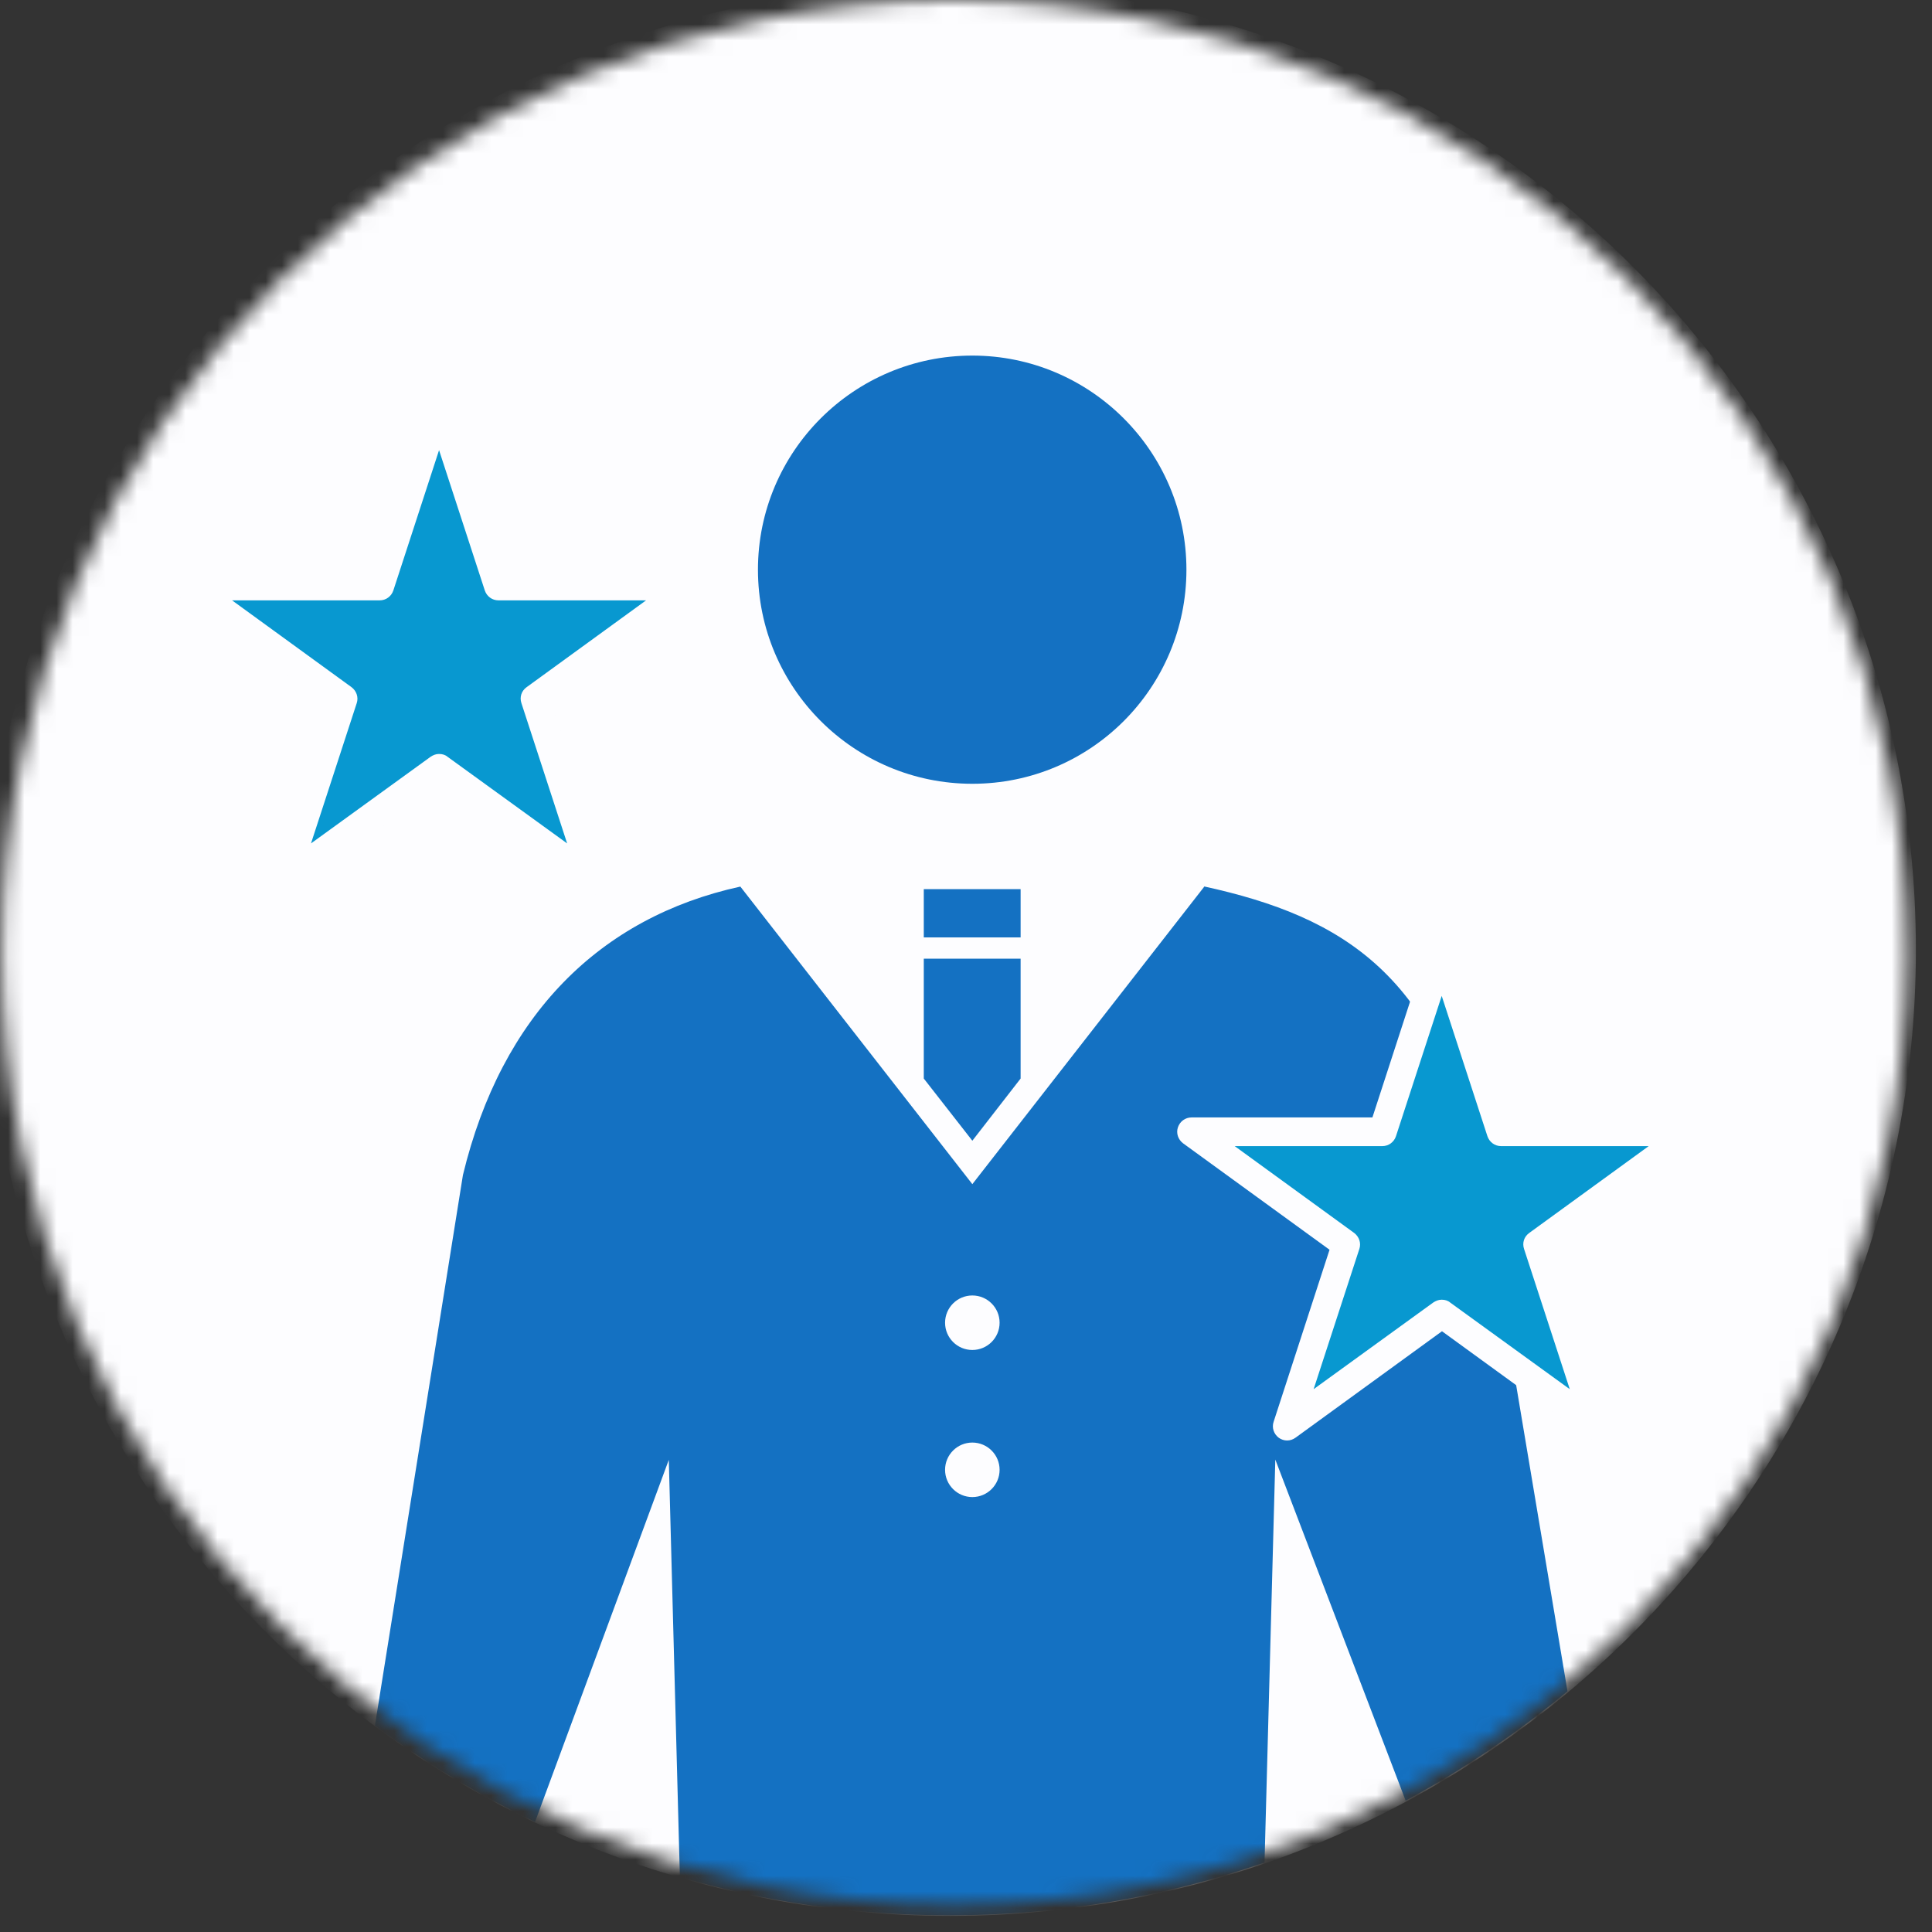 <svg width="120" height="120" viewBox="0 0 120 120" fill="none" xmlns="http://www.w3.org/2000/svg">
<rect x="0" y="0" width="120" height="120" fill="#333333" stroke="none"/>
<mask id="mask0_470_7618" style="mask-type:alpha" maskUnits="userSpaceOnUse" x="0" y="0" width="119" height="119">
<path d="M59.27 118.33C91.946 118.33 118.435 91.841 118.435 59.165C118.435 26.489 91.946 0 59.27 0C26.594 0 0.104 26.489 0.104 59.165C0.104 91.841 26.594 118.33 59.27 118.33Z" fill="white"/>
</mask>
<g mask="url(#mask0_470_7618)">
<path d="M59 119C92.137 119 119 92.137 119 59C119 25.863 92.137 -1 59 -1C25.863 -1 -1 25.863 -1 59C-1 92.137 25.863 119 59 119Z" fill="#FDFDFF"/>
<path d="M60.393 22.086C53.039 22.086 47.078 28.048 47.078 35.385C47.078 42.721 53.039 48.682 60.393 48.682C67.748 48.682 73.691 42.721 73.691 35.385C73.691 28.048 67.73 22.086 60.393 22.086Z" fill="#1471C2"/>
<path d="M63.392 55.226H57.378V58.224H63.392V55.226Z" fill="#1471C2"/>
<path d="M57.378 66.99L60.394 70.852L63.392 66.99V59.547H57.378V66.99Z" fill="#1471C2"/>
<path d="M74.803 55.067L60.394 73.55L45.984 55.067C37.272 56.972 31.152 63.039 28.753 72.986L23.286 107.183C26.39 109.476 29.723 111.487 33.233 113.162L41.54 90.675L42.228 116.584C47.554 118.136 53.162 118.965 58.983 118.965C65.843 118.965 72.422 117.801 78.542 115.684L79.212 90.658L87.307 111.839C90.887 109.917 94.256 107.624 97.36 105.049L91.981 72.968C89.406 60.605 83.48 56.954 74.75 55.049L74.803 55.067ZM60.394 92.986C59.459 92.986 58.7 92.227 58.7 91.293C58.7 90.358 59.459 89.6 60.394 89.6C61.328 89.6 62.087 90.358 62.087 91.293C62.087 92.227 61.328 92.986 60.394 92.986ZM60.394 83.85C59.459 83.85 58.7 83.092 58.7 82.157C58.7 81.222 59.459 80.464 60.394 80.464C61.328 80.464 62.087 81.222 62.087 82.157C62.087 83.092 61.328 83.85 60.394 83.85Z" fill="#1471C2"/>
<path d="M89.564 59.018L93.233 70.323H105.12L95.508 77.307L99.176 88.594L89.564 81.61L79.952 88.594L83.621 77.307L74.009 70.323H85.896L89.564 59.018Z" fill="#0898D0"/>
<path d="M99.176 89.476C99 89.476 98.806 89.423 98.665 89.3L89.564 82.686L80.464 89.3C80.146 89.529 79.741 89.529 79.423 89.3C79.123 89.071 78.982 88.683 79.106 88.312L82.58 77.624L73.48 71.011C73.18 70.781 73.039 70.393 73.162 70.023C73.285 69.653 73.621 69.406 74.009 69.406H85.243L88.718 58.718C88.841 58.347 89.176 58.101 89.564 58.101C89.952 58.101 90.287 58.347 90.411 58.718L93.885 69.406H105.12C105.508 69.406 105.843 69.653 105.966 70.023C106.09 70.393 105.966 70.781 105.649 71.011L96.548 77.624L100.023 88.312C100.146 88.683 100.023 89.071 99.705 89.3C99.547 89.406 99.37 89.476 99.194 89.476H99.176ZM89.564 80.728C89.741 80.728 89.935 80.781 90.076 80.905L97.501 86.284L94.661 77.572C94.538 77.201 94.661 76.813 94.979 76.584L102.404 71.187H93.233C92.845 71.187 92.51 70.94 92.386 70.57L89.547 61.857L86.707 70.57C86.584 70.94 86.249 71.187 85.861 71.187H76.689L84.115 76.584C84.414 76.813 84.555 77.201 84.432 77.572L81.592 86.284L89.017 80.905C89.176 80.799 89.353 80.728 89.529 80.728H89.564Z" fill="#FDFDFF"/>
<path d="M27.289 25.12L30.975 36.425H42.845L33.233 43.409L36.901 54.714L27.289 47.73L17.677 54.714L21.363 43.409L11.751 36.425H23.621L27.289 25.12Z" fill="#0898D0"/>
<path d="M36.901 55.578C36.725 55.578 36.531 55.525 36.39 55.402L27.289 48.788L18.189 55.402C17.871 55.631 17.465 55.631 17.148 55.402C16.848 55.173 16.707 54.785 16.831 54.414L20.305 43.726L11.204 37.113C10.905 36.883 10.764 36.495 10.887 36.125C11.01 35.755 11.345 35.508 11.733 35.508H22.968L26.442 24.82C26.566 24.45 26.901 24.203 27.289 24.203C27.677 24.203 28.012 24.45 28.136 24.82L31.61 35.508H42.845C43.233 35.508 43.568 35.755 43.691 36.125C43.815 36.495 43.691 36.883 43.374 37.113L34.273 43.726L37.748 54.414C37.871 54.785 37.748 55.173 37.43 55.402C37.271 55.508 37.095 55.578 36.919 55.578H36.901ZM27.289 46.831C27.465 46.831 27.659 46.883 27.8 47.007L35.226 52.386L32.386 43.673C32.263 43.303 32.386 42.915 32.703 42.686L40.129 37.289H30.957C30.57 37.289 30.234 37.042 30.111 36.672L27.271 27.959L24.432 36.672C24.308 37.042 23.973 37.289 23.585 37.289H14.414L21.839 42.686C22.139 42.915 22.28 43.303 22.157 43.673L19.317 52.386L26.742 47.007C26.901 46.901 27.077 46.831 27.254 46.831H27.289Z" fill="#FDFDFF"/>
</g>
</svg>
